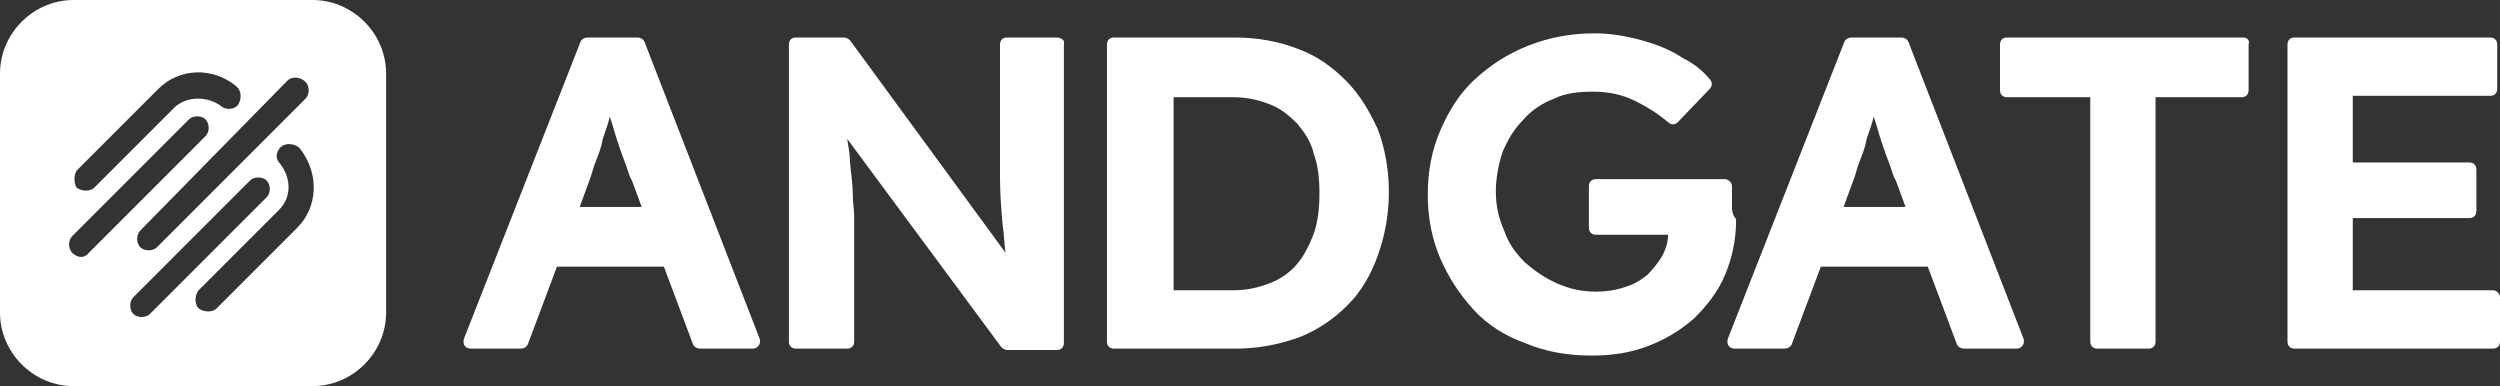 <?xml version="1.0" encoding="utf-8"?>
<!-- Generator: Adobe Illustrator 27.9.0, SVG Export Plug-In . SVG Version: 6.00 Build 0)  -->
<svg version="1.1" id="andgate" xmlns="http://www.w3.org/2000/svg" xmlns:xlink="http://www.w3.org/1999/xlink" x="0px" y="0px"
	 width="180px" height="27.8px" viewBox="0 0 180 27.8" enable-background="new 0 0 180 27.8" xml:space="preserve">
<rect x="0" y="0" width="180" height="27.8" fill="#333333" stroke="none"/>
<g>
	<g>
		<path fill="#FFFFFF" d="M46.4,3c-0.1-0.2-0.3-0.3-0.5-0.3h-3.6c-0.2,0-0.4,0.1-0.5,0.3l-8.4,21.4c-0.1,0.4,0.1,0.7,0.5,0.7h3.6
			c0.2,0,0.4-0.1,0.5-0.3l2.1-5.6h7.7l2.1,5.6c0.1,0.2,0.3,0.3,0.5,0.3h3.8c0.4,0,0.6-0.4,0.5-0.7L46.4,3z M41.7,15l0.7-1.9
			c0.2-0.5,0.3-1,0.5-1.5s0.4-1,0.5-1.6c0.2-0.6,0.4-1.1,0.5-1.6l0,0c0.2,0.5,0.3,1,0.5,1.6s0.4,1.2,0.6,1.7c0.2,0.5,0.3,1,0.5,1.3
			l0.7,1.9h-4.5V15z"/>
		<path fill="#FFFFFF" d="M76.1,2.7h-3.6c-0.3,0-0.5,0.2-0.5,0.5v5.5c0,1.5,0,2.9,0,4.1s0.1,2.4,0.2,3.5c0.1,0.6,0.1,1.2,0.2,1.9
			L61.2,2.9c-0.1-0.1-0.3-0.2-0.4-0.2h-3.5c-0.3,0-0.5,0.2-0.5,0.5v21.4c0,0.3,0.2,0.5,0.5,0.5H61c0.3,0,0.5-0.2,0.5-0.5v-7.5
			c0-0.5,0-1,0-1.5s-0.1-1-0.1-1.6s-0.1-1.4-0.2-2.3c0-0.5-0.1-1.1-0.2-1.7l11.1,15c0.1,0.1,0.3,0.2,0.4,0.2h3.6
			c0.3,0,0.5-0.2,0.5-0.5V3.2C76.7,2.9,76.4,2.7,76.1,2.7z"/>
		<path fill="#FFFFFF" d="M96.9,5.8c-1-1-2.1-1.8-3.5-2.3c-1.3-0.5-2.8-0.8-4.5-0.8h-8.7c-0.3,0-0.5,0.2-0.5,0.5v21.4
			c0,0.3,0.2,0.5,0.5,0.5H89c1.6,0,3.1-0.3,4.5-0.8C94.8,23.8,96,23,97,22s1.7-2.2,2.2-3.6s0.8-2.9,0.8-4.6c0-1.6-0.3-3.2-0.8-4.5
			C98.6,8,97.9,6.8,96.9,5.8z M94.6,16.8c-0.3,0.8-0.7,1.6-1.2,2.2s-1.2,1.1-2,1.4s-1.6,0.5-2.6,0.5h-4.3V7h4.3c1,0,1.8,0.2,2.6,0.5
			c0.8,0.3,1.4,0.8,2,1.4c0.5,0.6,1,1.3,1.2,2.2c0.3,0.8,0.4,1.8,0.4,2.8C95,15,94.9,15.9,94.6,16.8z"/>
		<path fill="#FFFFFF" d="M124.7,14.8c0-0.3,0-0.7,0-1c0-0.1,0-0.3,0-0.4c0-0.3-0.3-0.5-0.5-0.5h-9.3c-0.3,0-0.5,0.2-0.5,0.5v3
			c0,0.3,0.2,0.5,0.5,0.5h5.2c0,0.6-0.2,1.1-0.4,1.5c-0.3,0.5-0.7,1-1.1,1.4c-0.5,0.4-1,0.7-1.7,0.9c-0.6,0.2-1.3,0.3-2,0.3
			c-1,0-1.9-0.2-2.8-0.6s-1.6-0.9-2.3-1.5c-0.7-0.7-1.2-1.4-1.5-2.3c-0.4-0.9-0.6-1.8-0.6-2.8s0.2-2,0.5-2.9
			c0.4-0.9,0.8-1.6,1.5-2.3c0.6-0.7,1.4-1.2,2.2-1.5c0.8-0.4,1.8-0.5,2.8-0.5c1.1,0,2.1,0.2,3.1,0.7c0.8,0.4,1.6,0.9,2.3,1.5
			c0.2,0.2,0.5,0.2,0.7,0l2.3-2.4c0.2-0.2,0.2-0.5,0-0.7c-0.5-0.6-1.1-1.1-1.9-1.5c-0.9-0.6-1.9-1-3-1.3s-2.2-0.5-3.4-0.5
			c-1.7,0-3.3,0.3-4.8,0.9s-2.7,1.4-3.8,2.4c-1.1,1-1.9,2.3-2.5,3.7s-0.9,2.9-0.9,4.6s0.3,3.2,0.9,4.6s1.4,2.6,2.4,3.7
			s2.3,1.9,3.7,2.4c1.4,0.6,3,0.9,4.8,0.9c1.5,0,2.8-0.2,4.1-0.7c1.3-0.5,2.4-1.2,3.3-2c0.9-0.9,1.7-1.9,2.2-3.1s0.8-2.5,0.8-4
			C124.7,15.4,124.7,15.1,124.7,14.8z"/>
		<path fill="#FFFFFF" d="M137.4,3c-0.1-0.2-0.3-0.3-0.5-0.3h-3.6c-0.2,0-0.4,0.1-0.5,0.3l-8.4,21.4c-0.1,0.4,0.1,0.7,0.5,0.7h3.6
			c0.2,0,0.4-0.1,0.5-0.3l2.1-5.6h7.7l2.1,5.6c0.1,0.2,0.3,0.3,0.5,0.3h3.8c0.4,0,0.6-0.4,0.5-0.7L137.4,3z M132.7,15l0.7-1.9
			c0.2-0.5,0.3-1,0.5-1.5s0.4-1,0.5-1.6c0.2-0.6,0.4-1.1,0.5-1.6l0,0c0.2,0.5,0.3,1,0.5,1.6s0.4,1.2,0.6,1.7c0.2,0.5,0.3,1,0.5,1.3
			l0.7,1.9h-4.5V15z"/>
		<path fill="#FFFFFF" d="M161.5,2.7h-17c-0.3,0-0.5,0.2-0.5,0.5v3.3c0,0.3,0.2,0.5,0.5,0.5h6v17.6c0,0.3,0.2,0.5,0.5,0.5h3.7
			c0.3,0,0.5-0.2,0.5-0.5V7h6.2c0.3,0,0.5-0.2,0.5-0.5V3.2C162,2.9,161.8,2.7,161.5,2.7z"/>
		<path fill="#FFFFFF" d="M179.5,20.9h-10.1v-5.2h8.4c0.3,0,0.5-0.2,0.5-0.5v-3c0-0.3-0.2-0.5-0.5-0.5h-8.4V6.9h9.9
			c0.3,0,0.5-0.2,0.5-0.5V3.2c0-0.3-0.2-0.5-0.5-0.5h-14.1c-0.3,0-0.5,0.2-0.5,0.5v21.4c0,0.3,0.2,0.5,0.5,0.5h14.3
			c0.3,0,0.5-0.2,0.5-0.5v-3.2C180,21.2,179.8,20.9,179.5,20.9z"/>
	</g>
	<path fill-rule="evenodd" clip-rule="evenodd" fill="#FFFFFF" d="M22.5,0H5.3C2.4,0,0,2.4,0,5.3v17.2c0,2.9,2.4,5.3,5.3,5.3h17.2
		c2.9,0,5.3-2.4,5.3-5.3V5.3C27.8,2.4,25.4,0,22.5,0z M22,5.9c0.3,0.3,0.3,0.9,0,1.2L11.3,17.8c-0.3,0.3-0.9,0.3-1.2,0
		s-0.3-0.9,0-1.2L20.7,5.8C21,5.5,21.6,5.5,22,5.9z M5.6,12.2L5.6,12.2l5.8-5.8c1.5-1.5,3.9-1.6,5.6-0.2l0.1,0.1
		c0.3,0.3,0.3,0.9,0,1.3c-0.3,0.3-0.8,0.3-1.1,0.1l0,0c-1-0.8-2.5-0.8-3.4,0l-5.8,5.8c-0.3,0.3-0.9,0.3-1.3,0
		C5.3,13.1,5.3,12.5,5.6,12.2z M5.2,18.2L5.2,18.2c-0.3-0.3-0.3-0.9,0-1.2l8.4-8.4c0.3-0.3,0.9-0.3,1.2,0s0.3,0.9,0,1.2l-8.4,8.4
		C6.1,18.6,5.6,18.6,5.2,18.2z M9.6,22.6L9.6,22.6c-0.3-0.3-0.3-0.9,0-1.2L18,13c0.3-0.3,0.9-0.3,1.2,0c0.3,0.3,0.3,0.9,0,1.2
		l-8.4,8.4C10.5,22.9,9.9,22.9,9.6,22.6z M21.4,16.4l-5.8,5.8l0,0c-0.3,0.3-0.9,0.3-1.3,0c-0.3-0.3-0.3-0.9,0-1.3l5.8-5.8
		c0.9-0.9,0.9-2.3,0-3.4l0,0c-0.3-0.3-0.2-0.8,0.1-1.1c0.3-0.3,0.9-0.3,1.3,0l0.1,0.1C23,12.5,22.9,14.9,21.4,16.4z"/>
</g>
</svg>
